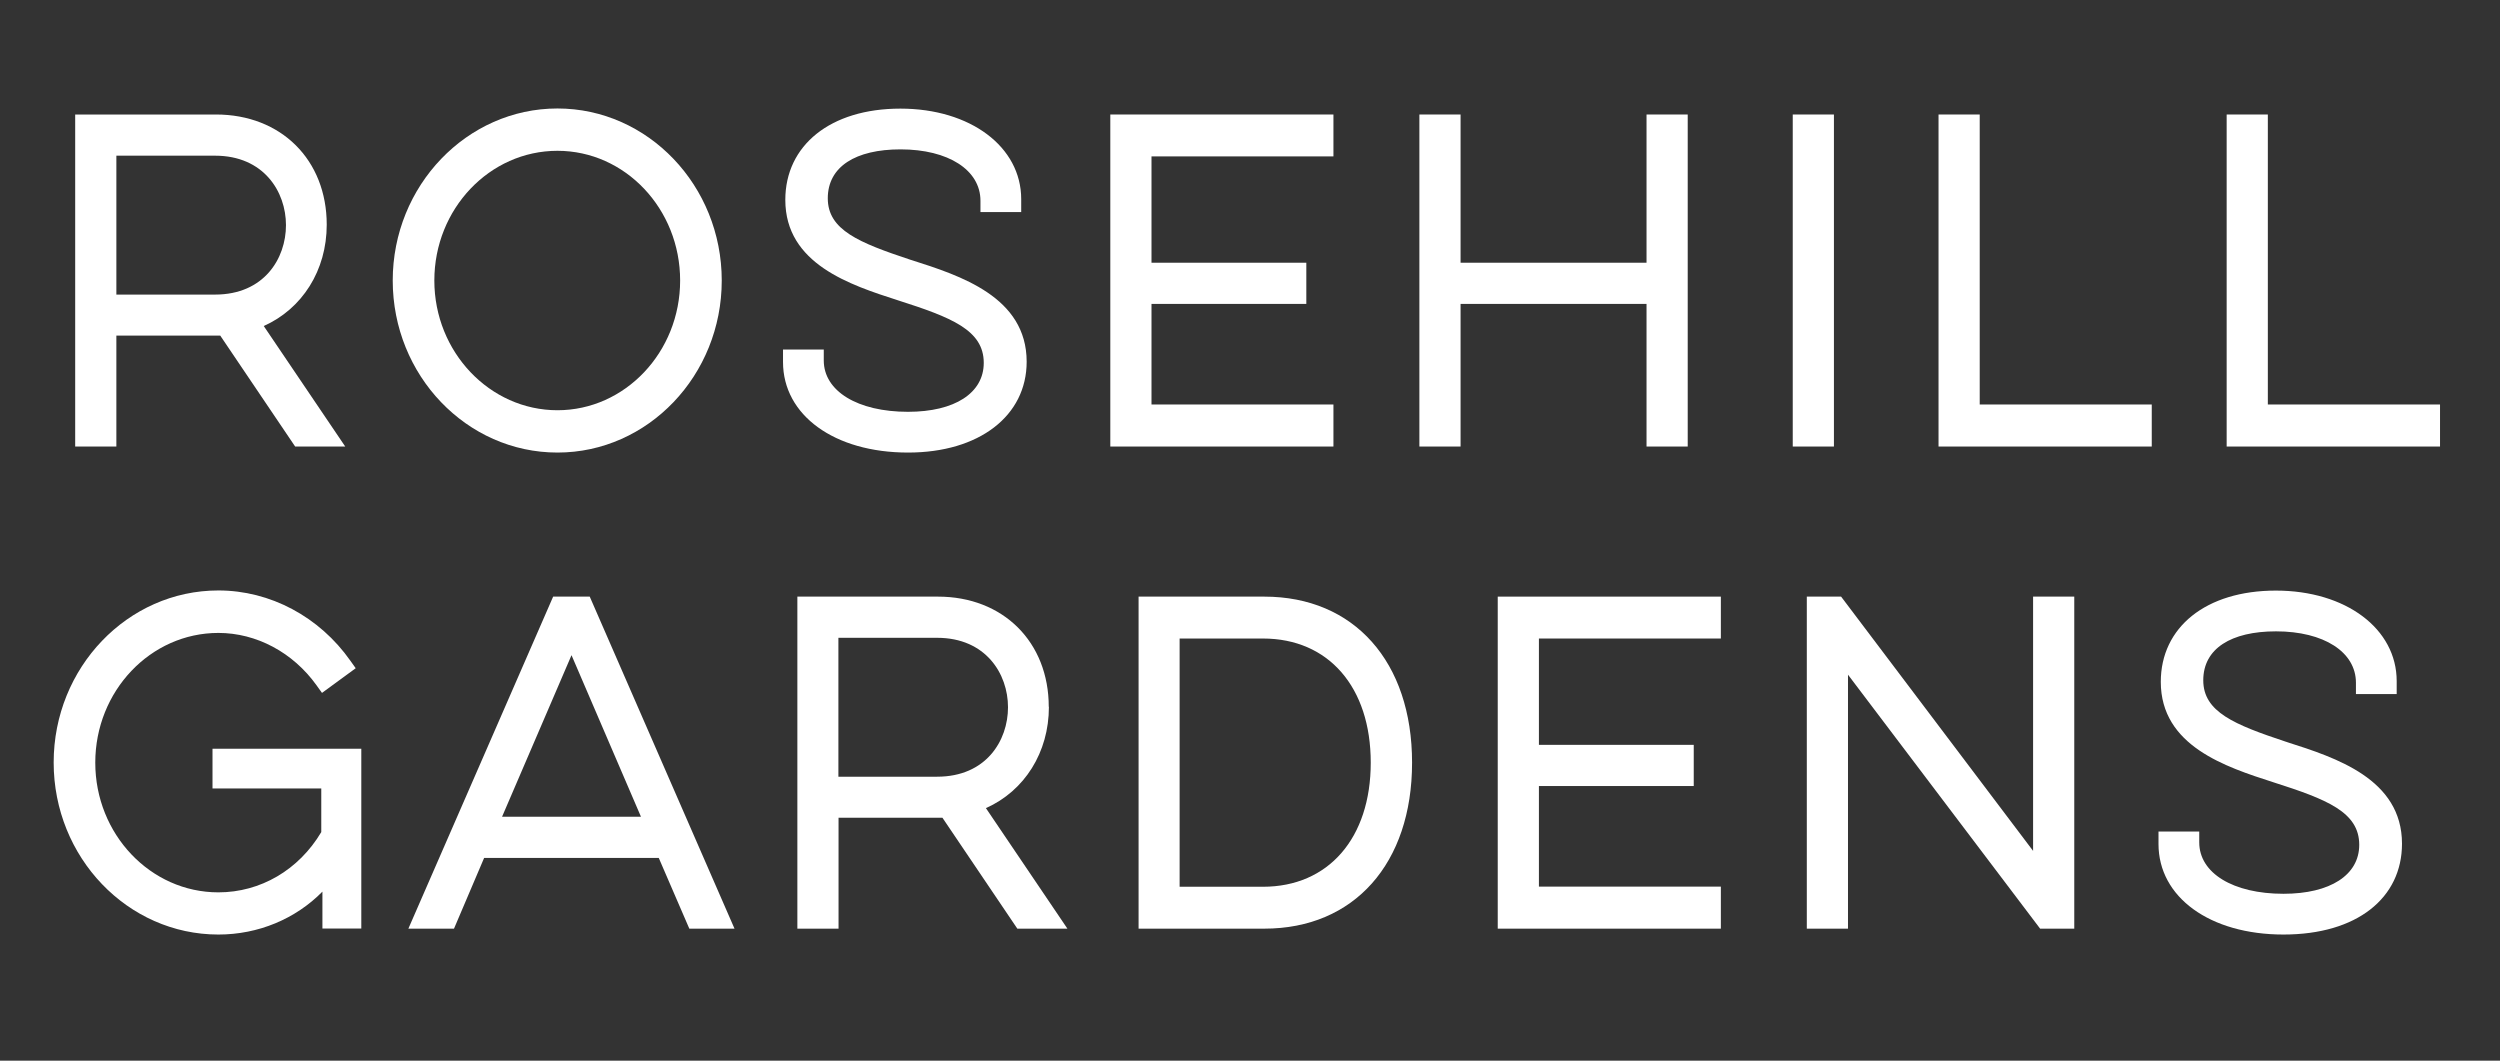 <?xml version="1.0" encoding="UTF-8"?>
<svg id="Layer_1" data-name="Layer 1" xmlns="http://www.w3.org/2000/svg" viewBox="0 0 174.23 73.92">
  <rect x="0" y="0" width="174.23" height="73.92" fill="#333333" stroke="none"/>
  <defs>
    <style>
      .cls-1 {
        fill: #fff;
      }
    </style>
  </defs>
  <path class="cls-1" d="M8.11,23.39h6.93c.1,0,.21,0,.31,0l5.22,7.73h3.49l-5.68-8.4c2.69-1.2,4.39-3.88,4.39-7.06,0-4.52-3.18-7.68-7.72-7.68H5.24v23.14h2.87v-7.73ZM8.11,10.85h6.88c3.39,0,4.94,2.51,4.94,4.84s-1.53,4.84-4.94,4.84h-6.88v-9.68Z"/>
  <path class="cls-1" d="M38.85,31.54c6.31,0,11.45-5.38,11.45-11.99s-5.14-11.99-11.45-11.99-11.48,5.38-11.48,11.99,5.15,11.99,11.48,11.99ZM38.85,10.51c4.72,0,8.55,4.05,8.55,9.04s-3.84,9.04-8.55,9.04-8.58-4.05-8.58-9.04,3.85-9.04,8.58-9.04Z"/>
  <path class="cls-1" d="M63.29,31.54c4.94,0,8.26-2.55,8.26-6.33,0-4.52-4.63-6-8.01-7.08l-.1-.03c-3.58-1.19-5.75-2.07-5.75-4.28s1.94-3.41,5.07-3.41c3.33,0,5.57,1.44,5.57,3.58v.79h2.84v-.9c0-3.65-3.54-6.31-8.42-6.31s-8.02,2.56-8.02,6.36c0,4.47,4.53,5.93,7.85,7,3.72,1.19,5.98,2.07,5.98,4.36,0,2.1-2.02,3.41-5.28,3.41-3.51,0-5.87-1.44-5.87-3.58v-.76h-2.84v.87c0,3.71,3.58,6.31,8.71,6.31Z"/>
  <polygon class="cls-1" points="92.93 28.19 80.25 28.19 80.25 21.18 91.04 21.18 91.04 18.31 80.25 18.31 80.25 10.9 92.93 10.9 92.93 7.98 77.38 7.98 77.38 31.12 92.93 31.12 92.93 28.19"/>
  <polygon class="cls-1" points="114.75 31.12 117.62 31.12 117.62 7.98 114.75 7.98 114.75 18.31 101.79 18.31 101.79 7.98 98.92 7.98 98.92 31.12 101.79 31.12 101.79 21.18 114.75 21.18 114.75 31.12"/>
  <rect class="cls-1" x="124.94" y="7.98" width="2.87" height="23.14"/>
  <polygon class="cls-1" points="137.97 7.98 135.1 7.98 135.1 31.12 149.96 31.12 149.96 28.19 137.97 28.19 137.97 7.98"/>
  <polygon class="cls-1" points="158.05 7.98 155.18 7.98 155.18 31.12 170.05 31.12 170.05 28.19 158.05 28.19 158.05 7.98"/>
  <path class="cls-1" d="M14.81,54.95h7.58v3.04c-1.57,2.64-4.24,4.2-7.17,4.2-4.73,0-8.58-4.05-8.58-9.04s3.85-9.04,8.58-9.04c2.65,0,5.2,1.36,6.84,3.65l.38.53,2.35-1.72-.37-.52c-2.16-3.07-5.59-4.9-9.2-4.9-6.33,0-11.48,5.38-11.48,11.99s5.15,11.99,11.48,11.99c2.78,0,5.38-1.09,7.25-2.99v2.57h2.71v-12.53h-10.37v2.76Z"/>
  <path class="cls-1" d="M38.55,41.58l-10.09,23.14h3.18l2.1-4.93h12.17l2.13,4.93h3.15l-10.09-23.14h-2.55ZM34.99,56.92l4.84-11.26,4.84,11.26h-9.67Z"/>
  <path class="cls-1" d="M73.09,49.26c0-4.52-3.18-7.68-7.72-7.68h-9.8v23.14h2.87v-7.73h6.93c.1,0,.21,0,.31,0l5.22,7.73h3.49l-5.68-8.4c2.69-1.2,4.39-3.88,4.39-7.06ZM58.43,44.45h6.88c3.39,0,4.94,2.51,4.94,4.84s-1.53,4.84-4.94,4.84h-6.88v-9.68Z"/>
  <path class="cls-1" d="M88.11,41.58h-8.76v23.14h8.76c6.26,0,10.3-4.54,10.3-11.57s-4.04-11.57-10.3-11.57ZM82.21,44.5h5.81c4.57,0,7.51,3.39,7.51,8.65s-2.95,8.65-7.51,8.65h-5.81v-17.29Z"/>
  <polygon class="cls-1" points="104.38 64.72 119.93 64.72 119.93 61.79 107.25 61.79 107.25 54.78 118.04 54.78 118.04 51.91 107.25 51.91 107.25 44.5 119.93 44.5 119.93 41.58 104.38 41.58 104.38 64.72"/>
  <polygon class="cls-1" points="141.69 59.3 128.31 41.58 125.92 41.58 125.92 64.72 128.79 64.72 128.79 47.02 142.18 64.72 144.56 64.72 144.56 41.58 141.69 41.58 141.69 59.3"/>
  <path class="cls-1" d="M159.4,51.72l-.1-.03c-3.58-1.19-5.75-2.07-5.75-4.28s1.94-3.41,5.07-3.41c3.33,0,5.57,1.44,5.57,3.58v.79h2.84v-.9c0-3.65-3.54-6.31-8.42-6.31s-8.02,2.56-8.02,6.36c0,4.47,4.53,5.93,7.85,7,3.72,1.19,5.98,2.07,5.98,4.36,0,2.1-2.02,3.41-5.28,3.41-3.51,0-5.87-1.44-5.87-3.58v-.76h-2.84v.87c0,3.71,3.58,6.31,8.71,6.31s8.26-2.55,8.26-6.33c0-4.52-4.63-6-8.01-7.08Z"/>
</svg>